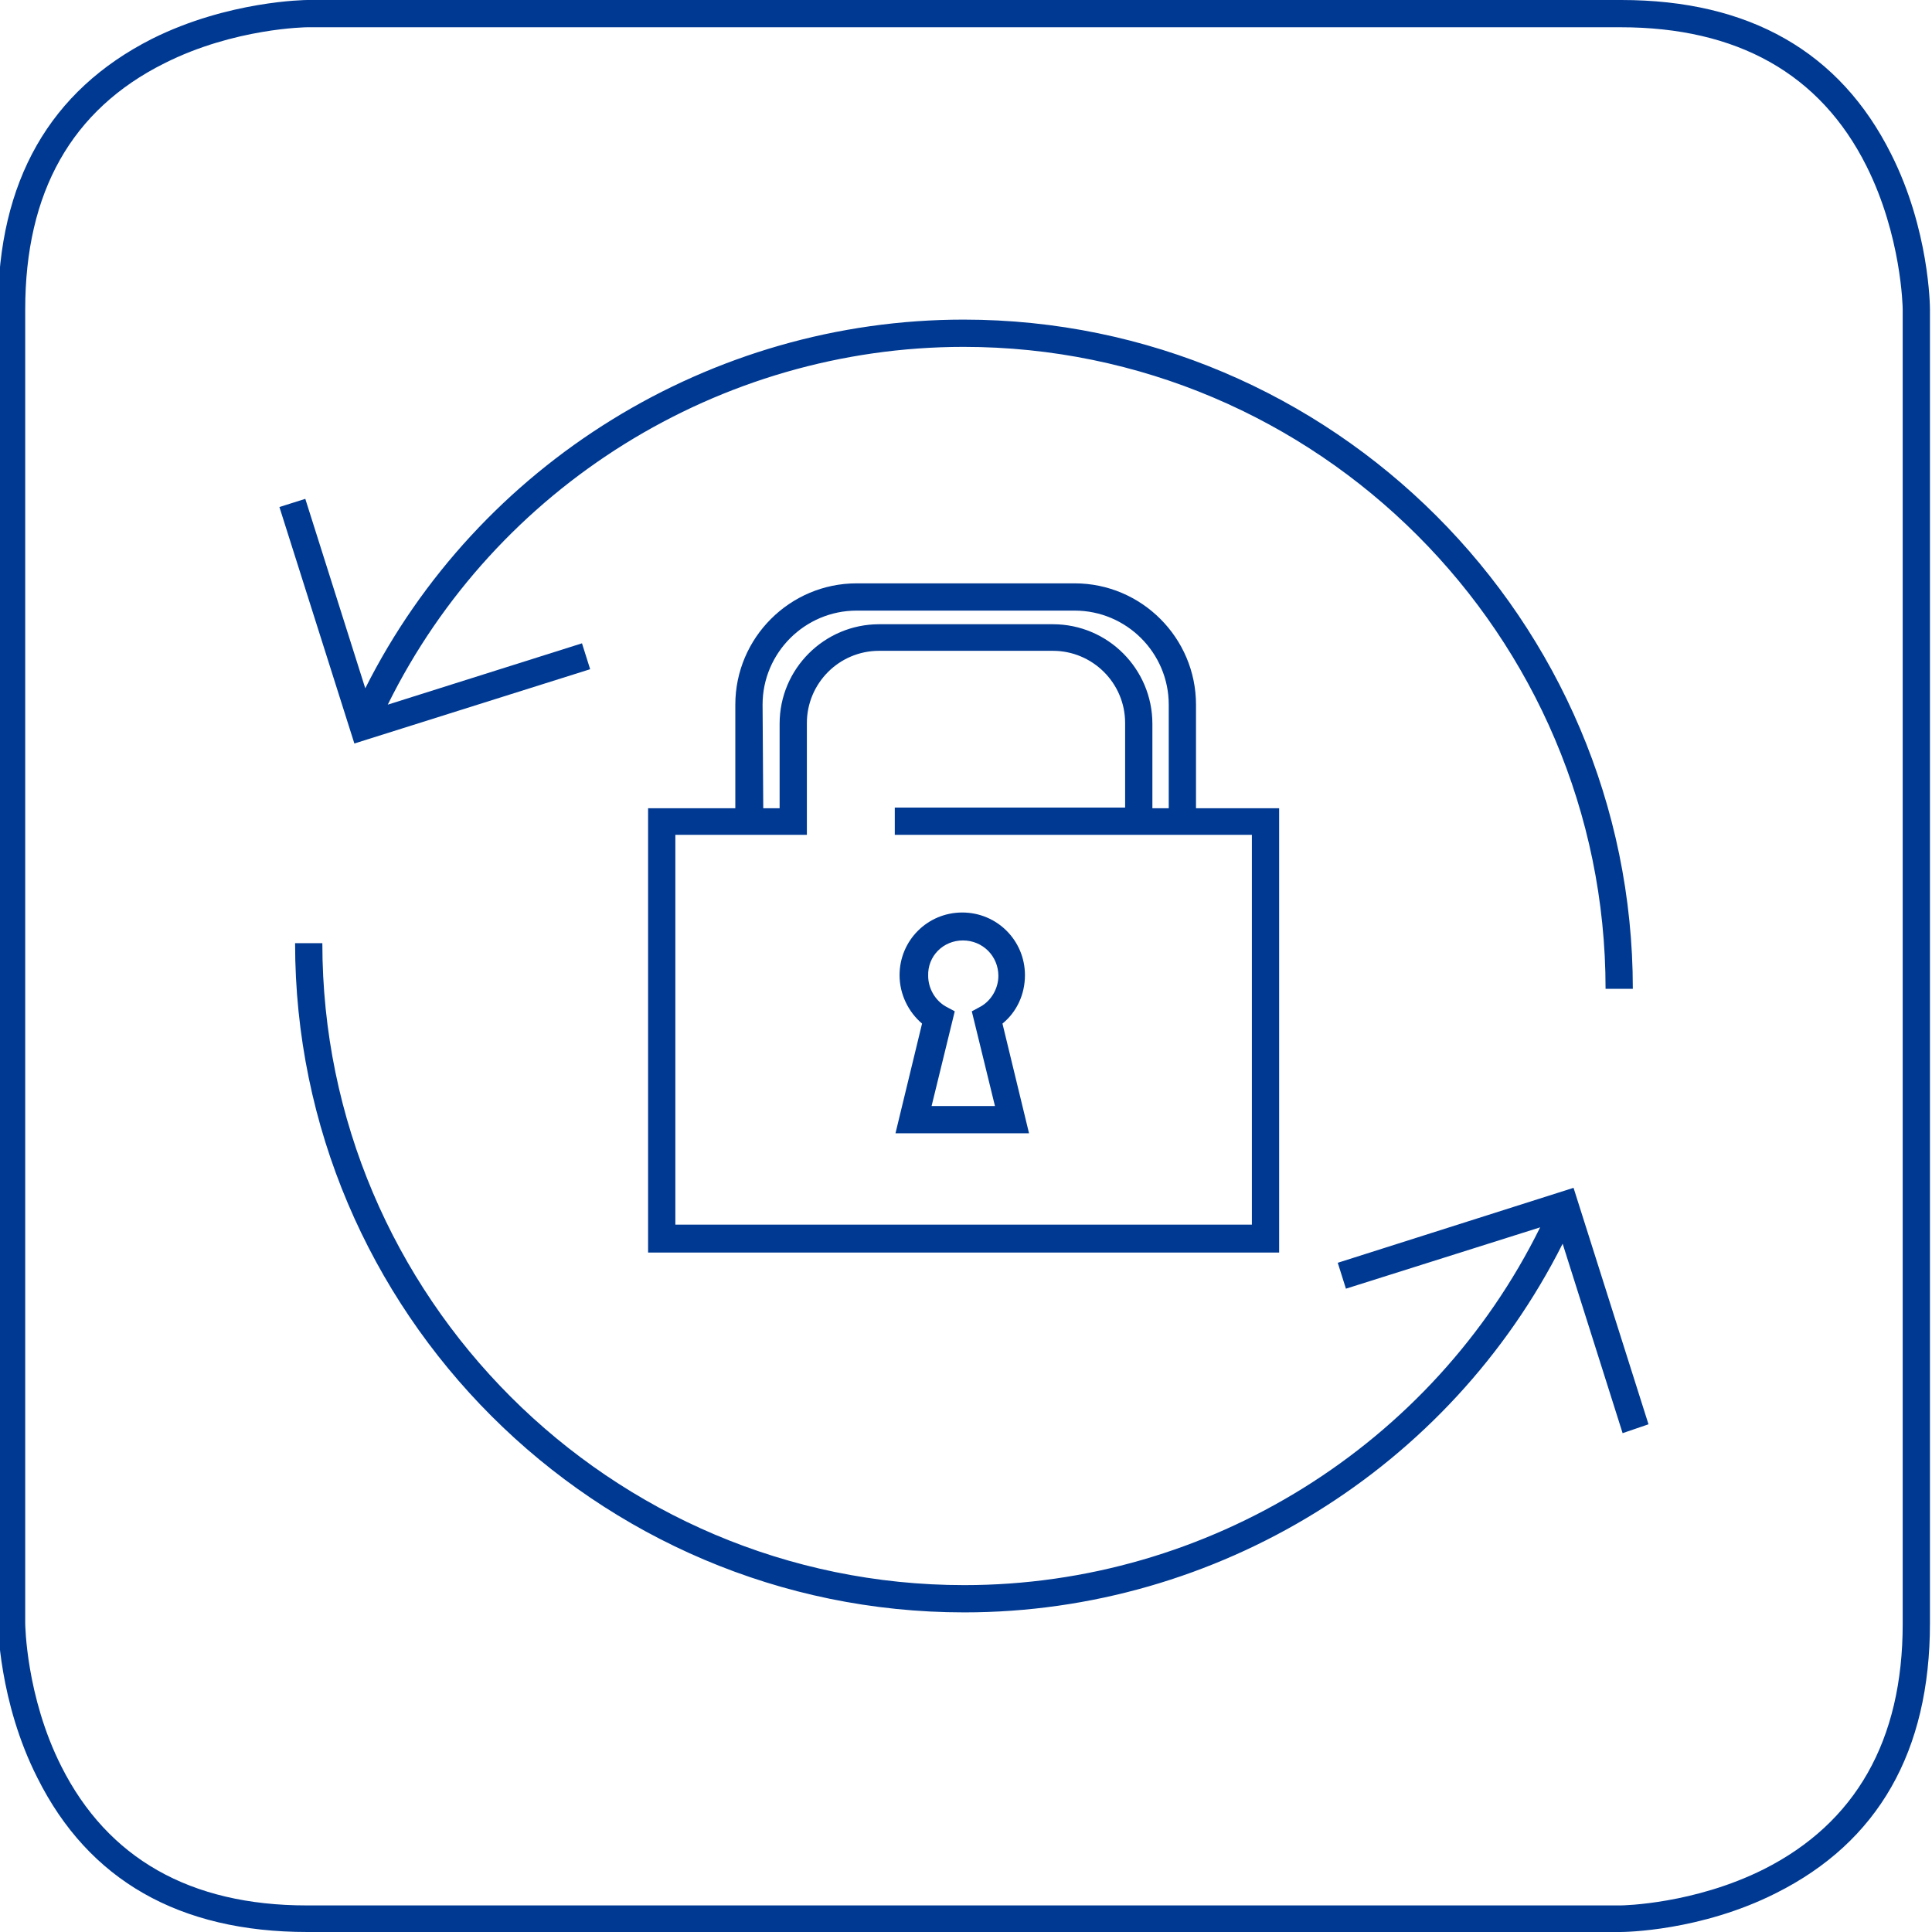 <?xml version="1.0" encoding="utf-8"?>
<!-- Generator: Adobe Illustrator 24.2.1, SVG Export Plug-In . SVG Version: 6.00 Build 0)  -->
<svg version="1.1" id="Ebene_1" xmlns="http://www.w3.org/2000/svg" xmlns:xlink="http://www.w3.org/1999/xlink" x="0px" y="0px"
	 viewBox="0 0 283.5 283.5" style="enable-background:new 0 0 283.5 283.5;" xml:space="preserve">
<style type="text/css">
	.st0{fill:#003992;}
</style>
<g id="Gridline">
</g>
<path class="st0" d="M45.1,4 M45.1,4c-0.1,0-10.7,0.1-21,5.3C10.5,16.1,3.7,28.2,3.7,45.4v192.8c0,0.1,0.1,10.7,5.3,21
	c6.8,13.5,18.9,20.4,36,20.4h192.8c0.4,0,10.8-0.2,21-5.3c13.5-6.8,20.4-18.9,20.4-36V45.4c0-0.4-0.2-10.8-5.3-21
	C267.1,10.8,254.9,4,237.8,4H45.1z M45.1,283.5c-18.8,0-32.1-7.6-39.6-22.6c-5.7-11.2-5.8-22.7-5.8-22.8V45.4
	c0-18.8,7.6-32.1,22.6-39.7C33.5,0.1,44.9,0,45.1,0h192.8c18.8,0,32.1,7.6,39.6,22.6c5.6,11.1,5.7,22.3,5.7,22.8v192.8
	c0,18.8-7.6,32.1-22.6,39.6c-11.1,5.6-22.3,5.7-22.8,5.7H45.1z"/>
<path class="st0" d="M86.6,98.2l-1.2-3.8l-28.5,9c15.8-32,48.7-52.5,84.5-52.5c51.9,0,94.2,42.3,94.2,94.2h4
	c0-54.1-44.1-98.2-98.2-98.2c-37.1,0-71.2,21.1-87.8,54.1l-8.8-27.8L41,74.4l11,34.7L86.6,98.2z"/>
<path class="st0" d="M241.9,209l-11-34.7l-34.6,11l1.2,3.8l28.5-9c-15.8,32-48.7,52.5-84.5,52.5c-51.9,0-94.2-42.3-94.2-94.2h-4
	c0,54.1,44.1,98.2,98.2,98.2c37.1,0,71.2-21.1,87.8-54.1l8.8,27.8L241.9,209z"/>
<path class="st0" d="M183.7,179.7H99.1v-57.2h19.3v-16.4c0-5.8,4.7-10.6,10.6-10.6h25.5c5.8,0,10.6,4.7,10.6,10.6v12.4h-33.8v4h52.4
	V179.7z M111.9,103.4c0-7.6,6.2-13.8,13.8-13.8h32c7.6,0,13.8,6.2,13.8,13.8v15.2h-2.4v-12.4c0-8-6.5-14.6-14.6-14.6H129
	c-8,0-14.6,6.5-14.6,14.6v12.4H112L111.9,103.4L111.9,103.4z M157.7,85.6h-32c-9.8,0-17.8,8-17.8,17.8v15.2H95.1v65.2h92.6v-65.2
	h-12.2v-15.2C175.5,93.6,167.5,85.6,157.7,85.6"/>
<path class="st0" d="M141.3,138c2.9,0,5.2,2.3,5.2,5.2c0,1.8-1,3.6-2.6,4.5l-1.3,0.7l3.4,13.9h-9.3l3.4-13.9l-1.3-0.7
	c-1.6-0.9-2.6-2.7-2.6-4.5C136.1,140.3,138.4,138,141.3,138 M151,166.3l-3.9-16.1c2.1-1.7,3.3-4.3,3.3-7.1c0-5.1-4.1-9.2-9.2-9.2
	c-5.1,0-9.2,4.1-9.2,9.2c0,2.8,1.3,5.4,3.3,7.1l-3.9,16.1H151z"/>
</svg>
